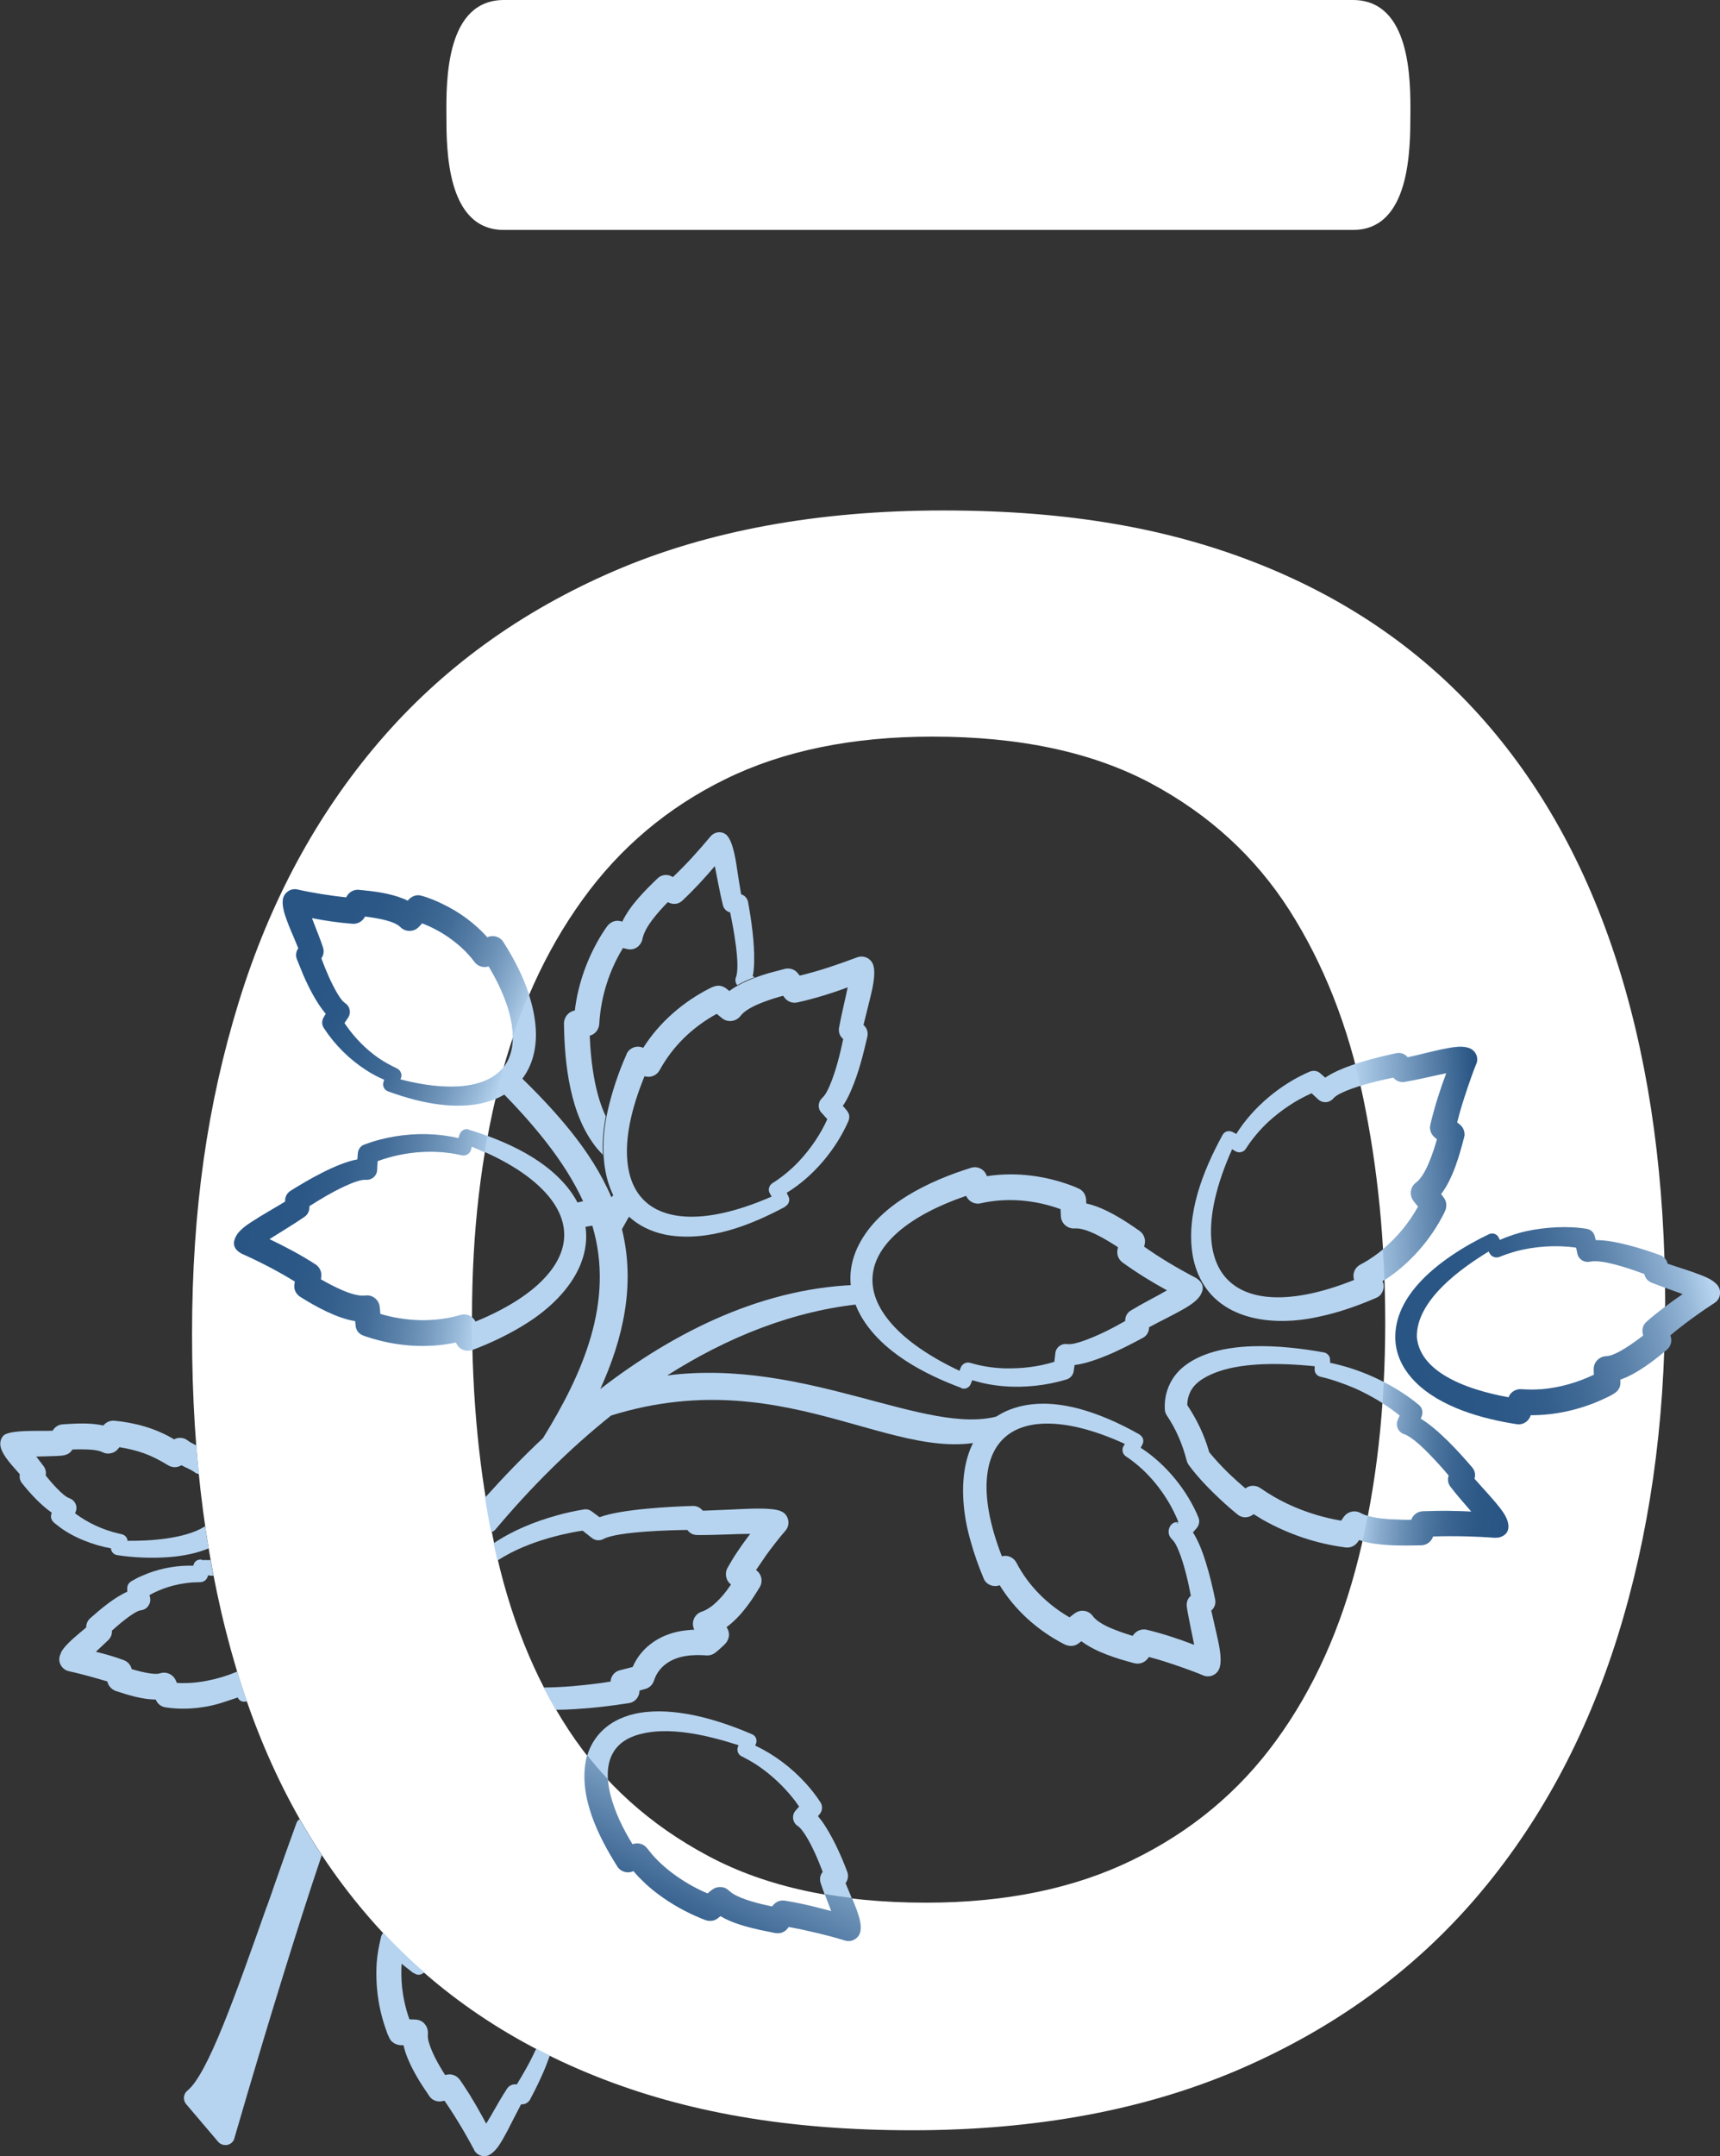 <?xml version="1.0" encoding="UTF-8"?> <svg xmlns="http://www.w3.org/2000/svg" xmlns:xlink="http://www.w3.org/1999/xlink" id="_Слой_2" data-name="Слой 2" viewBox="0 0 118.94 149.03"><rect x="0" y="0" width="118.94" height="149.03" fill="#333333" stroke="none"/><defs><style> .cls-1 { fill: url(#_Безымянный_градиент_82); } .cls-1, .cls-2, .cls-3, .cls-4, .cls-5, .cls-6, .cls-7, .cls-8, .cls-9 { stroke-width: 0px; } .cls-2 { fill: #b6d4f0; } .cls-10 { clip-path: url(#clippath-2); } .cls-3 { fill: url(#_Безымянный_градиент_78); } .cls-4 { fill: url(#_Безымянный_градиент_83); } .cls-5 { fill: url(#_Безымянный_градиент_79); } .cls-6 { fill: none; } .cls-11 { clip-path: url(#clippath-1); } .cls-12 { clip-path: url(#clippath-4); } .cls-7 { fill: url(#_Безымянный_градиент_80); } .cls-8 { fill: #fff; } .cls-13 { clip-path: url(#clippath); } .cls-9 { fill: url(#_Безымянный_градиент_82-2); } .cls-14 { clip-path: url(#clippath-3); } .cls-15 { clip-path: url(#clippath-5); } </style><clipPath id="clippath"><path class="cls-6" d="m103.64,85.55l.08.14c.58-.25,1.25-.48,1.88-.61,1.26-.27,2.85-.37,4.13-.15h0c.29.05.5.26.56.55l.06.23c1.35-.02,3.38.65,4.46,1.04.26.1.45.32.51.59.79.27,1.62.51,2.39.82.34.14.71.29,1.02.62h0c.35.39.26,1-.17,1.27-1.02.66-2.11,1.45-3.05,2.24.07.21.09.4.02.6-.05.16-.14.29-.27.4-.84.71-2.05,1.66-3.21,2.06.02.35,0,.57-.25.82-.2.2-.7.42-.96.54-1.54.71-3.29,1.11-4.99,1.1-.12.42-.53.69-.97.62-2.39-.37-5.28-1.17-7.03-2.94-.69-.7-1.22-1.59-1.34-2.63h0c-.16-1.53.49-2.89,1.51-4.06,1.35-1.54,3.36-2.74,4.9-3.48.28-.15.59-.05.72.21m-.67.95c-1.02.62-2.21,1.43-3.18,2.39-1.06,1.05-1.85,2.27-1.81,3.56.11,1.13.86,1.97,1.86,2.6,1.31.82,3.05,1.28,4.48,1.54.13-.36.49-.58.87-.56.6.03.8.04,1.43,0h0c1.25-.11,2.47-.46,3.6-1-.02-.37-.07-.67.22-.99.16-.17.38-.28.63-.29.68-.02,1.95-.96,2.56-1.43-.12-.36-.04-.73.25-.97.78-.68,1.63-1.31,2.48-1.89-.21-.08-.43-.15-.64-.23-.5-.18-1-.36-1.51-.56-.27-.11-.45-.33-.5-.6-.49-.18-1.11-.4-1.72-.57-.84-.24-1.56-.38-2.06-.28h0c-.38.08-.77-.17-.85-.55h0s-.09-.42-.09-.42c-1.37-.2-2.91-.1-4.26.28-.35.1-.7.22-1.05.36-.12.05-.26.05-.38,0h0c-.22-.08-.28-.22-.36-.38Z"></path></clipPath><linearGradient id="_Безымянный_градиент_78" data-name="Безымянный градиент 78" x1="97.09" y1="94.44" x2="118.32" y2="88.77" gradientUnits="userSpaceOnUse"><stop offset="0" stop-color="#295584"></stop><stop offset=".24" stop-color="#2b5786"></stop><stop offset=".41" stop-color="#345f8d"></stop><stop offset=".55" stop-color="#446d98"></stop><stop offset=".68" stop-color="#5a81a9"></stop><stop offset=".8" stop-color="#769abf"></stop><stop offset=".92" stop-color="#98b9d9"></stop><stop offset="1" stop-color="#b6d4f0"></stop></linearGradient><clipPath id="clippath-1"><path class="cls-6" d="m95.63,86.34c.98-.82,1.82-1.84,2.43-2.95-.28-.35-.55-.59-.5-1.04.03-.24.15-.46.35-.61h0c.7-.51,1.22-2.17,1.46-3.01l-.13-.1h0c-.28-.21-.41-.57-.33-.9.28-1.2.67-2.41,1.1-3.56-.96.19-1.88.43-2.89.6h0c-.29.05-.59-.07-.77-.3-.7.14-1.53.33-2.28.56-.11-.5-.24-1-.36-1.48,1.08-.36,2.21-.62,2.85-.75.3-.06.6.05.78.28.37-.08.74-.17,1.11-.26h0c.57-.14,1.65-.41,2.28-.46.5-.04,1.09,0,1.34.51.11.23.11.47,0,.7-.28.66-.79,2.19-.98,2.82-.12.4-.23.79-.33,1.19.21.16.36.26.46.53.06.16.07.34.02.51h0c-.31,1.19-.76,2.83-1.59,3.91.07.08.12.16.17.23h0c.21.26.25.61.11.92l-.07.16h0c-.92,1.84-2.39,3.52-4.13,4.64-.02-.71-.06-1.42-.1-2.12"></path></clipPath><linearGradient id="_Безымянный_градиент_79" data-name="Безымянный градиент 79" x1="102.15" y1="80.19" x2="93.7" y2="80.55" gradientUnits="userSpaceOnUse"><stop offset="0" stop-color="#295584"></stop><stop offset="1" stop-color="#b6d4f0"></stop></linearGradient><clipPath id="clippath-2"><path class="cls-6" d="m94.58,104.77c.76.23,1.74.25,2.52.27h.49c.12-.35.44-.58.81-.59,1.26-.05,2.03-.04,3.34.02-.49-.57-.98-1.12-1.44-1.72-.17-.22-.22-.51-.12-.77-.41-.49-.87-1-1.31-1.45h0c-.43-.44-1.22-1.23-1.81-1.43-.36-.13-.55-.53-.43-.9h0s.16-.37.16-.37c-.38-.31-.78-.59-1.19-.85.03-.48.06-.97.09-1.46.72.37,1.41.8,2.05,1.28l.42.34c.21.22.25.5.14.77l-.06.14c1.2.72,2.67,2.32,3.57,3.38.18.21.24.51.15.77.53.61,1.55,1.68,1.97,2.3h0c.39.56.71,1.48-.26,1.76l-.28.02h0c-1.36-.1-2.93-.14-4.29-.09-.12.36-.44.6-.82.61-1.2.03-2.79.06-4.07-.28.13-.58.25-1.16.37-1.75"></path></clipPath><linearGradient id="_Безымянный_градиент_80" data-name="Безымянный градиент 80" x1="104.29" y1="101.65" x2="94.23" y2="100.7" gradientUnits="userSpaceOnUse"><stop offset="0" stop-color="#295584"></stop><stop offset=".17" stop-color="#2c5886"></stop><stop offset=".34" stop-color="#38628f"></stop><stop offset=".51" stop-color="#4b749e"></stop><stop offset=".67" stop-color="#678db3"></stop><stop offset=".84" stop-color="#8aacce"></stop><stop offset="1" stop-color="#b5d3ef"></stop><stop offset="1" stop-color="#b6d4f0"></stop></linearGradient><clipPath id="clippath-3"><path class="cls-6" d="m27.69,74.6c2.1.54,3.81.63,5.11.33.89-.21,1.56-.6,2.01-1.15-.1.37-.2.74-.3,1.11-.09.35-.18.71-.26,1.06-.3.12-.63.22-.98.3-1.66.36-3.84.13-6.44-.83-.27-.1-.4-.4-.3-.66l.04-.14c-.43-.18-.83-.39-1.23-.65h0c-1.17-.75-2.19-1.76-2.95-2.93-.15-.23-.14-.52.01-.76l.13-.22-.05-.05h0c-.61-.74-1.13-1.76-1.51-2.64h0l-.44-1.08h0c-.1-.25-.06-.54.1-.75-.34-.86-.73-1.64-1-2.56,0,0,0-.02,0-.03h0c-.11-.46-.19-1.01.28-1.34.2-.15.44-.19.69-.13.93.22,2.41.45,3.34.54.1-.19.2-.32.39-.42.16-.09.33-.12.51-.1,1.01.1,2.06.22,3.02.6h0c.11.04.22.09.33.15.15-.16.26-.27.48-.34.15-.05.33-.05.48,0h0c.43.11,1.09.38,1.48.58h0c1.16.56,2.21,1.33,3.07,2.29.39-.18.88-.05,1.1.32.82,1.27,1.4,2.48,1.77,3.61-.4.94-.77,1.91-1.11,2.91,0-.1,0-.2-.01-.31-.09-1.26-.62-2.79-1.66-4.53-.36.12-.76,0-.99-.32-.49-.67-1.15-1.25-1.83-1.72h0c-.56-.38-1.15-.69-1.78-.93-.24.27-.42.5-.83.52-.24.01-.48-.07-.66-.25h0c-.43-.44-1.58-.63-2.46-.74l-.02.04h0c-.17.3-.49.48-.83.46-.93-.07-1.9-.21-2.82-.39.24.65.57,1.42.77,2.05.08.25.03.52-.12.73.31.84.68,1.71,1.13,2.47h0c.19.29.3.48.53.64.15.1.25.25.29.42h0c.04.16.03.34-.06.5h0s-.03.05-.04.07h0s-.25.37-.25.37c.04.07.08.13.12.18h0c.6.86,1.35,1.62,2.2,2.22h0c.4.28.86.53,1.31.74.12.06.22.16.27.29h0c.08.2.03.32-.04.49"></path></clipPath><linearGradient id="_Безымянный_градиент_82" data-name="Безымянный градиент 82" x1="20.25" y1="65.91" x2="35.81" y2="72.16" gradientUnits="userSpaceOnUse"><stop offset="0" stop-color="#295584"></stop><stop offset=".25" stop-color="#2b5786"></stop><stop offset=".41" stop-color="#345f8c"></stop><stop offset=".56" stop-color="#436d98"></stop><stop offset=".68" stop-color="#5980a8"></stop><stop offset=".8" stop-color="#7499bd"></stop><stop offset=".91" stop-color="#96b7d7"></stop><stop offset="1" stop-color="#b6d4f0"></stop></linearGradient><clipPath id="clippath-4"><path class="cls-6" d="m32.43,78.09c.42.13.85.27,1.28.43-.07.37-.13.74-.2,1.11-.29-.13-.58-.25-.89-.38l-.06.22h0c-.08.28-.36.44-.64.37h0c-1.89-.44-4-.26-5.81.41l-.04.69c-.06.37-.39.63-.78.6-.64-.05-2.21.81-2.68,1.08-.42.24-.82.49-1.22.74.03.29-.1.58-.34.74h0c-.77.53-1.62,1.03-2.42,1.54,1.09.52,2.17,1.09,3.19,1.75.29.19.44.53.39.87h0l-.02.16c.77.44,2.22,1.22,3.05,1.12h0c.26-.03.48.02.68.18.17.13.3.34.33.57h0s.05.52.05.52c1.78.53,3.73.6,5.53.08h0c.28-.09.57-.03.78.13,0,.76.01,1.52.03,2.27-.46.17-.95-.07-1.11-.52-2.03.44-4.18.27-6.15-.38h0c-.41-.13-.77-.26-.8-.89,0-.06-.02-.13-.02-.2-1.23-.18-2.75-1.01-3.79-1.67h0c-.31-.19-.47-.54-.41-.88l.03-.18c-1.18-.73-2.41-1.36-3.68-1.93-.02-.01-.05-.02-.07-.04-.54-.32-.55-.74-.31-1.18.24-.43.78-.79,1.06-.97h0c.73-.48,1.57-.94,2.33-1.41-.03-.3.12-.58.37-.74,1.07-.67,3.16-1.91,4.62-2.17l.04-.48c.05-.26.21-.47.46-.55.68-.26,1.39-.44,2.1-.56,1.45-.24,2.96-.22,4.39.12l.08-.25h0c.1-.29.37-.43.64-.35"></path></clipPath><linearGradient id="_Безымянный_градиент_82-2" data-name="Безымянный градиент 82" x1="16.24" y1="84.78" x2="33.65" y2="86.72" xlink:href="#_Безымянный_градиент_82"></linearGradient><clipPath id="clippath-5"><path class="cls-6" d="m42.04,123.02c.03.33.09.67.17,1.01h0s0,0,0,0c.31,1.22.87,2.36,1.53,3.43.36-.14.77-.03,1,.27h0l.35.43c.99,1.15,2.46,2.12,3.84,2.7.29-.24.5-.46.91-.44.43.02.53.26.83.45.65.42,1.93.73,2.72.89.22-.3.52-.46.89-.4.74.12,1.64.31,2.35.5h0c.27.07.56.14.85.22-.16-.43-.31-.79-.45-1.18.61.11,1.24.2,1.88.27.24.56.47,1.15.55,1.55.1.46.14,1.01-.35,1.31-.21.13-.46.16-.7.08-1.1-.34-2.73-.73-3.87-.93-.12.17-.23.29-.43.37-.15.06-.32.08-.49.05h0s-1.09-.22-1.09-.22h0c-.87-.2-1.9-.46-2.71-.95-.19.16-.32.28-.58.32-.15.02-.3.01-.44-.04h0s-.26-.1-.26-.1h0s-.07-.03-.14-.06h0c-.37-.15-.77-.34-1.15-.54h0c-.88-.46-1.87-1.13-2.6-1.81h0s-.48-.47-.48-.47h0s-.37-.41-.37-.41h0s0,0,0,0c-.4.19-.88.05-1.11-.32-1.32-2.09-2.67-4.79-2.17-7.36.02-.12.05-.23.08-.34.46.58.93,1.14,1.44,1.67"></path></clipPath><linearGradient id="_Безымянный_градиент_83" data-name="Безымянный градиент 83" x1="46.63" y1="134.11" x2="53.07" y2="121.31" gradientUnits="userSpaceOnUse"><stop offset="0" stop-color="#295584"></stop><stop offset=".21" stop-color="#416a96"></stop><stop offset=".64" stop-color="#7ea2c5"></stop><stop offset="1" stop-color="#b6d4f0"></stop></linearGradient></defs><g id="_Слой_1-2" data-name="Слой 1"><g><path class="cls-8" d="m115.14,90.18c0,8.3-1.1,15.94-3.28,22.92-2.19,6.98-5.45,13-9.79,18.06-4.34,5.05-9.77,9-16.3,11.83-6.52,2.82-14.09,4.24-22.69,4.24s-15.67-1.25-21.9-3.74c-6.23-2.49-11.42-6.11-15.57-10.87-4.15-4.75-7.24-10.52-9.28-17.32-2.03-6.79-3.05-14.49-3.05-23.09s1.07-15.93,3.22-22.92c2.15-6.98,5.4-12.99,9.74-18.05,4.34-5.06,9.75-8.98,16.24-11.78,6.49-2.79,14.08-4.18,22.75-4.18s15.67,1.24,21.9,3.73c6.23,2.49,11.41,6.11,15.57,10.87,4.15,4.75,7.26,10.53,9.34,17.32,2.08,6.79,3.11,14.45,3.11,22.98m-19.36,1.24c0-5.5-.51-10.71-1.54-15.62-1.03-4.91-2.73-9.2-5.09-12.9-2.36-3.69-5.56-6.62-9.59-8.77-4.04-2.15-9.06-3.22-15.08-3.22-5.56,0-10.34.98-14.33,2.94-4,1.96-7.29,4.74-9.87,8.32-2.6,3.59-4.51,7.83-5.77,12.74-1.26,4.91-1.88,10.27-1.88,16.07s.51,10.83,1.54,15.73c1.03,4.91,2.74,9.19,5.14,12.85,2.4,3.66,5.61,6.56,9.65,8.71,4.03,2.16,9.06,3.23,15.08,3.23,5.48,0,10.24-.98,14.27-2.95,4.03-1.96,7.35-4.71,9.93-8.26,2.59-3.55,4.49-7.77,5.71-12.68,1.22-4.9,1.83-10.3,1.83-16.19Z"></path><path class="cls-8" d="m97.53,7.95c.02-2.45.02-7.95-3.98-7.95h-58.7c-4,0-4,5.5-3.98,7.95,0,2.3-.02,7.96,3.98,7.94h58.7c3.99.02,3.97-5.64,3.98-7.94"></path><path class="cls-2" d="m34.69,75.41c-.13-.13-.19-.29-.19-.46v-.04s0-.02,0-.02l.04-.17c.13-.32.51-.66.81-.66.17,0,.33.06.46.18,2.53,2.47,5.07,5.22,6.47,8.51.27-.37.73-.39,1.01-.11.23.22.46.33.51.65.03.15,0,.32-.09.46-.22.34-.43.7-.62,1.06-.03.05-.05.1-.08.15.94,3.82.09,7.54-1.5,11.04,5.24-4.04,11.43-7.1,18.16-7.21.17,0,.33.06.45.17.12.11.2.26.21.43.02.18-.04.35-.15.48-.11.13-.26.22-.44.23-4.89.46-9.48,2.34-13.6,4.96,9.6-1.22,17.97,4.23,22.92,2.8.15-.04.31-.03.45.03s.25.17.32.32c.08.16.08.34.02.5-.06.16-.17.29-.34.37-6.76,3.18-14.57-5.19-27.25-1.25-2.93,2.34-5.6,5.02-8.01,7.89-.08.09-.18.15-.29.17-.15-.79-.3-1.58-.42-2.38,1.28-1.43,2.61-2.81,4.01-4.12,2.72-4.41,4.98-9.42,3.41-14.68l-.72.12h0s-.03,0-.05,0h0c-.78.06-.9-1.15-.57-1.52.19-.21.4-.22.7-.29-1.29-2.82-3.52-5.41-5.67-7.6"></path><path class="cls-2" d="m37.6,116.63c1.3-.01,2.6-.13,3.88-.3h0c.21-.03.46-.07.74-.11.02-.38.29-.71.67-.79h0s.86-.22.86-.22c.65-1.5,2.09-2.36,3.68-2.53h0c.19-.02.38-.04.58-.05-.24-.48-.01-1.09.56-1.26.2-.06.45-.22.63-.35h0c.54-.42.97-.95,1.35-1.51-.36-.27-.46-.77-.23-1.17.22-.37.34-.6.59-.97h0c.31-.47.63-.92.97-1.36-.52,0-1.04.02-1.56.04-.69.02-1.39.05-2.1.04-.3,0-.51-.12-.69-.35-1.06.01-4.81.1-5.79.62-.28.15-.6.12-.84-.09l-.61-.48c-.52.07-.98.17-1.5.29h0c-1.2.29-2.34.67-3.43,1.22h0c-.35.18-.66.36-.96.55-.09-.38-.17-.76-.26-1.15v-.04c1.31-.88,2.83-1.5,4.35-1.92.55-.16,1.33-.33,1.9-.42h0c.19-.03.38.02.53.14h0s.54.4.54.4c1.5-.56,4.86-.73,6.45-.78.3,0,.51.12.69.33l1.97-.08c.79-.04,2-.11,2.76-.03.5.05,1,.14,1.16.7.08.3.01.59-.2.82-.36.4-.98,1.21-1.3,1.65h0s-.71,1.04-.71,1.04c.39.27.5.81.24,1.21-.3.49-.61.98-.96,1.42-.38.49-.81.94-1.32,1.32.29.4.19.9-.16,1.22-.26.23-.31.3-.6.53h0c-.17.14-.41.22-.63.2-.95-.07-2,0-2.79.58-.38.28-.68.67-.84,1.17-.09.27-.3.48-.57.56h0c-.14.04-.28.08-.43.12.01.43-.3.81-.75.87-1.22.19-2.45.34-3.67.41-.45.03-.91.05-1.36.05-.3-.51-.58-1.03-.86-1.56"></path><path class="cls-2" d="m53.35,82.68c-.12-.2-.24-.36-.16-.61.04-.14.13-.24.26-.32.58-.35,1.34-.99,1.8-1.49.79-.84,1.49-1.86,1.96-2.91l-.46-.51c-.21-.29-.17-.7.09-.94h0c.25-.24.38-.51.54-.88.4-.92.72-2.2.93-3.21-.24-.19-.34-.48-.29-.78.18-.97.4-1.84.6-2.79-1.14.42-2.3.78-3.48,1.04-.35.08-.71-.06-.91-.36l-.08-.1c-.84.23-2.44.72-2.94,1.39-.3.4-.89.48-1.28.16l-.37-.3c-1.67.92-3.03,2.22-3.95,3.9-.21.37-.64.54-1.04.41-.95,2.31-1.33,4.28-1.19,5.83.2,2.33,1.54,3.67,3.88,3.86,1.61.13,3.67-.31,6.1-1.37m.94.7c-2.41,1.29-5.32,2.43-8.13,1.96l-.21-.04c-1.98-.43-3.15-1.63-3.75-3.16-.62-1.58-.59-3.55-.21-5.29.3-1.35.76-2.75,1.33-4.01v-.02s0,0,0,0c.2-.43.71-.62,1.15-.42,1.11-1.76,2.75-3.17,4.59-4.11.38-.19.71-.29,1.11-.02l.25.2c.79-.58,1.79-.95,2.72-1.23h0s1.13-.3,1.13-.3c.35-.08.71.05.91.33h0s.11.14.11.14c1.44-.35,2.58-.75,3.96-1.26.45-.17.92.04,1.1.46h0c.27.66-.1,1.98-.26,2.64l-.39,1.57c.24.2.33.5.27.8-.29,1.24-.59,2.47-1.1,3.66-.13.32-.32.71-.51,1h0s-.06.09-.09.13c.19.22.39.4.44.65.02.13,0,.27-.05.4h0c-.87,1.97-2.41,3.82-4.27,4.96l.13.27c.12.25,0,.56-.25.68Z"></path><path class="cls-2" d="m66.35,94.75l.08-.22h0c.1-.27.39-.42.66-.34h0c.76.23,1.55.35,2.34.38h0c1.18.03,2.36-.1,3.48-.45l.08-.68c.08-.35.42-.59.77-.55.35.04.62-.05,1.02-.17h0c1.06-.36,2.06-.87,3.03-1.42-.01-.3.13-.57.38-.72.82-.5,1.66-.91,2.51-1.4-1.06-.58-2.1-1.22-3.08-1.93-.28-.21-.41-.55-.34-.89l.03-.16c-.73-.48-2.15-1.36-2.98-1.3-.52.04-.95-.35-.97-.86l-.02-.47c-1.75-.64-3.69-.82-5.51-.41h0c-.42.11-.85-.12-1.02-.51-2.37.81-4.09,1.82-5.17,2.94-1.62,1.69-1.74,3.59-.34,5.46.97,1.3,2.65,2.56,5.05,3.69m.12,1.18c-2.53-.94-5.4-2.43-6.86-4.84l-.11-.19c-.97-1.77-.85-3.44-.09-4.9,1.44-2.78,4.86-4.38,7.74-5.28h0c.25-.07.46-.05.68.07.19.1.35.29.41.51,2.05-.32,4.2-.02,6.12.75l.24.11h0c.33.15.51.47.51.83,0,.06,0,.13.01.2h.02s0,0,0,0c1.25.27,2.64,1.17,3.66,1.89h0c.29.2.43.56.36.91l-.04.18c1.13.8,2.32,1.5,3.56,2.15.02,0,.04.02.05.03.54.35.53.78.26,1.21-.25.39-.8.72-1.07.88h0s-.05.03-.05.03h0c-.79.45-1.62.84-2.41,1.27,0,.3-.15.58-.41.72-.71.39-1.73.91-2.49,1.22h0c-.69.28-1.49.58-2.25.67l-.06.4h0c-.03.27-.22.51-.48.59h0c-1.38.43-2.98.6-4.42.47h0c-.72-.06-1.43-.2-2.12-.41l-.11.28c-.11.25-.39.37-.65.27h0Z"></path><path class="cls-2" d="m32.63,79.25l-.06.22h0c-.08.28-.36.44-.64.37h0c-1.89-.44-4-.26-5.81.41l-.04.69c-.06.37-.39.63-.78.6-.64-.05-2.21.81-2.68,1.08-.42.24-.82.49-1.22.74.03.29-.1.58-.34.74h0c-.77.53-1.62,1.03-2.42,1.54,1.09.52,2.17,1.09,3.19,1.75.29.19.44.53.39.87h0l-.02.16c.77.44,2.22,1.22,3.05,1.12h0c.27-.03.48.02.68.18.17.13.3.34.33.57h0s.05.52.05.52c1.78.53,3.73.6,5.53.08h0c.41-.13.85.06,1.04.45,2.31-.95,3.98-2.06,4.99-3.25,1.52-1.78,1.53-3.68.02-5.47-1.05-1.24-2.8-2.4-5.26-3.38m-.19-1.16c2.58.79,5.53,2.1,7.13,4.42h0s0,0,0,0c1.17,1.73,1.2,3.48.5,5.06-.69,1.56-2.08,2.9-3.61,3.87h0c-1.11.72-2.55,1.41-3.79,1.87-.47.17-.96-.07-1.12-.51-2.03.44-4.18.27-6.15-.38h0c-.41-.13-.77-.26-.8-.89,0-.06-.02-.13-.02-.2-1.23-.18-2.75-1.01-3.79-1.67h0c-.31-.19-.47-.54-.41-.88l.03-.18c-1.18-.73-2.41-1.36-3.68-1.93-.02-.01-.05-.02-.07-.04-.54-.32-.55-.74-.31-1.17.24-.43.78-.79,1.06-.97h0c.73-.48,1.57-.94,2.33-1.41-.03-.3.12-.58.37-.74,1.07-.67,3.16-1.91,4.62-2.17l.04-.48c.05-.26.21-.47.47-.55.68-.26,1.39-.44,2.1-.56,1.45-.24,2.96-.22,4.39.12l.08-.24h0c.1-.29.37-.43.64-.35Z"></path><path class="cls-2" d="m26.53,74.77l.04-.14c-.43-.18-.83-.39-1.23-.65h0c-1.17-.75-2.19-1.76-2.95-2.93-.15-.23-.14-.52.01-.76l.13-.22-.05-.05h0c-.61-.74-1.13-1.76-1.51-2.64h0s-.44-1.08-.44-1.08h0c-.1-.25-.06-.54.1-.75-.34-.86-.73-1.64-1-2.56,0,0,0-.02,0-.03h0c-.11-.46-.19-1.01.28-1.34.2-.15.44-.19.69-.13.93.22,2.41.45,3.34.54.1-.19.2-.32.39-.42.16-.09.33-.12.51-.1,1.01.1,2.06.22,3.02.6h0c.11.04.22.09.33.15.15-.16.26-.27.48-.34.15-.05.33-.05.48,0h0c.43.11,1.09.38,1.48.58h0c1.16.56,2.21,1.33,3.07,2.29.39-.18.88-.05,1.1.32,1.52,2.37,2.24,4.55,2.26,6.34.02,2.49-1.35,4.29-3.8,4.81-1.66.36-3.84.13-6.44-.83-.27-.1-.4-.4-.3-.66m1.16-.16c2.1.54,3.81.63,5.11.33,1.88-.44,2.79-1.68,2.66-3.61-.09-1.26-.62-2.79-1.66-4.53-.36.12-.76,0-.99-.32-.49-.67-1.15-1.25-1.83-1.72h0c-.56-.38-1.15-.69-1.78-.93-.24.27-.42.5-.83.52-.24.01-.48-.07-.66-.25h0c-.43-.44-1.58-.63-2.46-.74l-.02.04h0c-.17.3-.49.48-.83.46-.93-.07-1.9-.21-2.82-.39.24.65.57,1.42.77,2.05.08.25.03.52-.12.73.31.84.68,1.71,1.13,2.47h0c.19.29.3.48.53.64.15.1.25.25.29.42h0c.04.16.03.35-.06.5h0s-.03.05-.04.07h0s-.25.37-.25.37c.04.07.08.13.12.18h0c.6.86,1.35,1.62,2.2,2.22h0c.4.28.86.53,1.31.74.12.06.22.16.27.29h0c.08.2.03.32-.04.49Z"></path><path class="cls-2" d="m81.48,105.25s-.07-.01-.09-.01v.06s.06-.03.09-.05m-2.71-6.12c.28.16.37.45.22.72l-.11.21c1.74,1.12,3.22,2.94,4,4.83h0s0,.01,0,.01c.05.13.06.26.03.39h0c-.05.25-.24.41-.42.62l.08.12h0c.34.57.62,1.31.81,1.94h0c.26.83.48,1.74.65,2.58.06.29-.05.58-.27.76l.34,1.49h0c.15.7.44,1.77.24,2.45h0c-.14.48-.67.75-1.17.53-.64-.28-2.01-.75-2.64-.95-.36-.11-.72-.22-1.08-.31l-.09.12h0c-.22.28-.59.4-.92.31h0c-1.22-.32-2.67-.77-3.66-1.52-.06.05-.12.09-.17.13h0c-.32.26-.72.24-1.05.06h0c-1.8-.93-3.37-2.33-4.43-4.06-.44.17-.95-.05-1.11-.47h0c-.34-.81-.67-1.73-.9-2.58-.49-1.67-.74-3.77-.28-5.57.37-1.45,1.2-2.7,2.73-3.41.02,0,.03-.01.05-.02,1.5-.65,3.17-.6,4.79-.2,1.58.39,3.11,1.11,4.37,1.82Zm-.95.68c-2.3-1.06-4.25-1.5-5.79-1.41-2.23.13-3.53,1.39-3.77,3.6-.16,1.48.16,3.35,1.02,5.56.4-.11.82.08,1.01.45h0c.82,1.58,2.14,2.89,3.67,3.77.33-.25.56-.5,1-.45.26.03.48.17.63.39.2.26.56.49.95.68.52.25,1.25.5,1.78.66l.08-.1h0c.21-.28.58-.4.91-.32h0c1.11.27,2.2.63,3.27,1.04-.11-.56-.5-2.38-.52-2.71-.01-.27.08-.51.29-.68-.18-.96-.47-2.2-.83-3.08-.14-.35-.26-.61-.49-.84-.44-.42-.16-1.16.34-1.17,0,0,0,0,0,0h0c.08,0,.08.02.12,0-.56-1.43-1.56-2.85-2.73-3.86-.18-.16-.7-.57-.88-.67h0c-.25-.15-.33-.48-.19-.72l.11-.18Z"></path><path class="cls-2" d="m84.52,78.48c.13-.28.44-.39.74-.23l.23.12c1.16-1.86,3.09-3.46,5.09-4.31h.01s0,0,0,0c.26-.1.53-.05.73.14l.32.28c1.27-.87,3.81-1.46,4.92-1.7.3-.06.6.05.78.28.37-.08.74-.17,1.11-.26h0c.57-.14,1.65-.41,2.28-.46.5-.04,1.09,0,1.34.51.11.23.11.47,0,.7-.28.66-.79,2.19-.98,2.82-.12.4-.23.79-.33,1.19.21.16.36.26.46.53.06.16.07.34.02.51h0c-.31,1.19-.76,2.83-1.59,3.91.07.08.12.16.17.23h0c.21.26.25.61.11.92l-.07.16h0c-.94,1.89-2.47,3.61-4.26,4.72.21.44-.01,1-.44,1.16h0c-1.32.57-2.66,1.04-4.09,1.33h0c-3.51.75-7.68.06-8.56-4.08l-.04-.22h0c-.46-2.84.72-5.81,2.05-8.25m.69.93c-1.11,2.47-1.57,4.57-1.45,6.22.17,2.38,1.53,3.77,3.91,4,1.59.15,3.6-.22,5.97-1.17-.14-.41.04-.86.43-1.06,1.67-.88,3.08-2.35,4-4-.28-.35-.55-.59-.5-1.04.03-.24.15-.46.35-.61h0c.7-.51,1.22-2.17,1.46-3.01l-.13-.1h0c-.28-.21-.41-.57-.33-.9.28-1.2.67-2.41,1.1-3.56-.96.19-1.88.43-2.89.6h0c-.29.05-.59-.07-.77-.3-1.04.21-2.33.52-3.29.92-.37.16-.67.29-.9.55-.27.29-.72.3-1.01.04l-.46-.43c-1.1.48-2.11,1.17-2.99,1.97h0c-.59.55-1.12,1.18-1.55,1.85h0c-.07.12-.19.21-.32.24h0c-.13.04-.28.02-.4-.05h0s-.22-.13-.22-.13Z"></path><path class="cls-2" d="m91.98,94.04v.15c2.05.42,4.07,1.34,5.75,2.6l.42.34c.21.22.26.5.14.77l-.06.14c1.2.72,2.67,2.32,3.57,3.38.18.21.24.51.15.77.53.61,1.55,1.68,1.97,2.3h0c.39.56.71,1.48-.26,1.76l-.28.02h0c-1.36-.1-2.93-.14-4.29-.09-.12.36-.44.6-.82.61-1.27.03-2.98.06-4.29-.35l-.08.12h0c-.19.28-.51.43-.84.39-2.03-.26-3.95-.91-5.73-1.91l-.62-.38h0s-.02-.01-.02-.01c-.36.29-.81.29-1.14,0-.32-.26-.61-.51-.87-.75-.83-.75-1.81-1.73-2.47-2.64-.06-.08-.11-.18-.14-.28h0c-.16-.61-.31-1.07-.56-1.65h0c-.22-.51-.51-1.04-.82-1.5h0c-.08-.11-.13-.26-.14-.4h0c-.07-1.15.39-2.24,1.29-2.97h0c2.41-1.95,6.94-1.49,9.71-.99.26.05.45.29.42.55m-1.08.4c-2.33-.22-5.86-.39-7.86.97h0c-.34.24-.59.52-.74.85-.12.26-.19.55-.19.87.32.48.61.99.86,1.51.27.57.49,1.15.66,1.75.43.52.89,1.02,1.38,1.49.36.34.73.68,1.12,1.01.31-.24.72-.24,1.04-.02,1.23.85,2.44,1.42,3.9,1.86.55.16,1.11.29,1.68.39.2-.29.33-.53.72-.62.21-.05.43-.02.63.09h0c.78.42,2.05.44,3.02.47h.49c.12-.35.44-.58.81-.59,1.26-.05,2.03-.04,3.34.02-.49-.57-.98-1.12-1.44-1.72-.17-.22-.22-.51-.12-.77-.41-.49-.87-1-1.31-1.45h0c-.43-.44-1.22-1.23-1.81-1.43-.36-.13-.55-.53-.43-.9h0l.16-.37c-.95-.76-2-1.38-3.11-1.88h0c-.65-.28-1.68-.65-2.35-.79-.29-.06-.47-.31-.43-.59v-.12Z"></path><g class="cls-13"><rect class="cls-3" x="96.35" y="84.7" width="22.72" height="13.81"></rect></g><path class="cls-2" d="m41.73,79.85l-.13-.13h0s-.3-.33-.3-.33c-.96-1.17-1.52-2.63-1.85-4.16-.33-1.5-.43-3.08-.45-4.49,0-.45.32-.83.75-.9.22-1.86.89-3.7,1.87-5.28.09-.14.32-.5.42-.61.23-.26.56-.37.89-.28l.1.03c.55-1.16,1.64-2.22,2.45-3h0c.27-.26.68-.3,1-.11l.05.03c.95-.9,1.79-1.84,2.62-2.83,0-.01.02-.02.03-.03h0c.31-.31.78-.32,1.07-.04h0s0,0,0,0h0c.47.46.66,1.93.75,2.55.08.51.16,1.02.25,1.54.25.07.43.28.48.53h0c.23,1.27.45,2.81.42,4.11-.01.33-.02.68-.1,1.02l.14.07c-.42.15-.83.33-1.21.55-.12-.15-.16-.35-.09-.54.32-.83-.19-3.5-.4-4.49-.25-.06-.44-.25-.5-.5-.22-.88-.38-1.83-.56-2.7-.7.83-1.47,1.66-2.25,2.39-.28.26-.66.29-1,.1-.73.75-1.58,1.71-1.75,2.53h0c-.04.24-.19.46-.38.59h0c-.2.14-.44.18-.69.12h0s-.28-.07-.28-.07c-.96,1.56-1.54,3.41-1.64,5.25h0s0,.01,0,.01c-.03.39-.3.71-.66.8.04.99.14,2.09.35,3.16.17.85.41,1.68.76,2.41-.17.88-.25,1.8-.2,2.7"></path><path class="cls-2" d="m13.94,107.82h.62c.06.37.13.73.2,1.08-.05,0-.1.01-.16,0l-.22-.02c-.04.27-.26.47-.55.47-1.22,0-2.43.3-3.49.89.06.25.1.45-.06.71-.22.35-.5.32-.66.37-.52.19-1.45.99-1.88,1.38.02.24-.07.47-.25.65l-.86.81c.62.15,1.32.35,1.91.57h0c.29.1.5.34.57.63.41.12,1.52.43,1.95.29.45-.15.93.08,1.11.52l.06.14c1.34.09,2.84-.23,4.07-.74.04-.02.07-.03.11-.04.21.69.43,1.38.67,2.05-.06.02-.12.03-.18.03-.23,0-.38-.11-.46-.29l-.91.3c-1.24.43-2.77.59-4.08.38h0c-.31-.04-.57-.25-.68-.54-.65,0-1.39-.17-1.97-.34h0s-.82-.26-.82-.26c-.29-.12-.49-.35-.56-.65-.88-.26-1.72-.5-2.62-.7-.51-.09-.82-.62-.66-1.08l.1-.26h0c.32-.58,1.25-1.28,1.72-1.69,0-.24.09-.47.27-.63.73-.65,1.67-1.44,2.57-1.84h0s0,0,0,0v-.08c-.05-.59.33-.65.58-.81.15-.1.73-.33.9-.4.98-.36,2.03-.54,3.09-.51.04-.28.3-.47.58-.42"></path><path class="cls-2" d="m8.78,106.49c1.55.02,3.97-.13,5.33-.96.02-.02.05-.03.08-.04.07.51.15,1.02.24,1.52-.78.33-1.71.52-2.65.6-1.31.11-2.65.03-3.68-.13-.24-.04-.42-.24-.43-.47-1.21-.21-2.69-.78-3.65-1.55-.23-.19-.64-.39-.44-.91-.78-.56-1.45-1.28-2.05-2.03h0c-.15-.18-.2-.41-.16-.63-.38-.46-1.32-1.36-1.35-2.06-.01-.22.06-.42.19-.58.39-.48,2.73-.32,3.43-.37.15-.26.42-.43.72-.44.91-.06,1.85-.12,2.79.08.18-.23.47-.35.76-.33h0c1.45.14,2.87.53,4.13,1.29.31-.17.69-.13.96.09.12.1.35.22.58.33.05.66.11,1.32.18,1.97-.1,0-.2-.04-.29-.11-.21-.16-.63-.34-.93-.49-.3.19-.66.17-.95-.02-1.2-.73-2.03-1.01-3.33-1.23-.17.22-.31.36-.6.42-.38.08-.53-.08-.77-.15-.47-.14-1.37-.13-1.88-.11-.27.44-.68.42-1.11.45l-1.39.04.52.68c.13.19.17.41.13.63.32.4,1.17,1.4,1.6,1.55.37.13.59.46.51.85h0l-.08.21c.87.66,1.96,1.16,3.03,1.4.21.05.37.06.51.25.05.07.08.15.09.24"></path><g class="cls-11"><rect class="cls-5" x="93.71" y="72.29" width="8.46" height="16.16"></rect></g><g class="cls-10"><rect class="cls-7" x="94.21" y="95.52" width="10.43" height="11.35"></rect></g><g class="cls-14"><rect class="cls-1" x="19.45" y="61.43" width="17.14" height="15.18"></rect></g><g class="cls-12"><rect class="cls-9" x="16.09" y="78.01" width="17.63" height="15.47"></rect></g><path class="cls-2" d="m51.08,120.62c-1.05-.34-2.22-.66-3.39-.84-1.35-.2-2.69-.21-3.84.2h0c-1.47.54-1.91,1.71-1.81,3.05-.5-.54-.98-1.09-1.44-1.67.24-.84.73-1.52,1.33-2,.75-.6,1.72-.94,2.76-1.04h0c2.4-.24,5.1.59,7.29,1.53.28.1.42.42.28.7l-.04.09c1.31.62,2.49,1.51,3.47,2.58.36.39.77.91,1.05,1.35h0c.16.26.13.59-.06.81h0s-.12.14-.12.14c.26.32.35.43.57.79.58.93,1.08,2.05,1.46,3.06.1.27.05.56-.12.78.12.29.28.67.44,1.06-.64-.08-1.27-.17-1.88-.27-.09-.24-.18-.49-.28-.79-.09-.28-.04-.56.14-.78-.29-.77-.72-1.79-1.17-2.5h0c-.14-.22-.34-.52-.54-.66h0c-.38-.23-.45-.75-.16-1.08l.24-.27c-.86-1.28-2.26-2.58-3.64-3.3l-.19-.1c-.05-.03-.02-.03-.06-.04-.32-.09-.47-.46-.32-.75l.02-.04Z"></path><path class="cls-2" d="m18.46,131.75c.33-.92.4-1.12.47-1.34.5-1.43,1.09-3.1,1.57-4.41.04-.12.12-.21.22-.27.49.85.99,1.68,1.53,2.49-.93,2.74-1.88,5.75-2.75,8.56-1.82,5.88-3.28,10.97-3.29,10.99,0,.02,0,.03-.01.05-.02.05-.04.09-.06.13-.03.05-.08.1-.13.15-.14.12-.31.17-.48.15-.17-.01-.33-.09-.45-.23l-2.21-2.6s-.02-.03-.03-.04c-.1-.13-.13-.29-.12-.45.02-.17.1-.33.24-.44,1.4-1.14,3.29-6.51,5.49-12.73h0Z"></path><path class="cls-2" d="m28.58,136.36c-.25-.19-.52-.41-.81-.64-.03.53-.02,1.06.03,1.58.08.77.25,1.53.51,2.26l.43.02c.25.01.47.12.62.29.14.16.23.37.23.61,0,.02,0,.05,0,.07-.01.09,0,.19,0,.3.02.13.05.27.1.41h0,0c.09.29.22.59.36.88.15.3.31.59.48.87.07.11.15.24.25.4l.15-.03c.17-.03.33-.01.48.05.15.06.28.17.38.3.13.19.25.35.34.5.11.17.22.34.33.51h0s0,0,0,0c.32.52.62,1.04.9,1.55.09.16.17.32.26.48.03-.05.07-.11.1-.16.12-.2.18-.31.24-.4,0-.01.01-.02.02-.04l.11-.19c.31-.54.62-1.09.97-1.62.07-.11.16-.19.27-.24.12-.06.26-.08.39-.06h0s.02,0,.02,0c.21-.34.41-.69.6-1.02.26-.46.5-.93.72-1.41,0-.01.01-.03.02-.04h0c.31.16.62.32.94.47-.18.52-.38,1.03-.61,1.52-.23.51-.48,1.01-.74,1.49,0,0,0,.02-.01.03-.07.12-.17.21-.28.27-.1.05-.21.07-.31.07-.01,0-.03,0-.04,0h0c-.19.36-.38.73-.57,1.1-.17.33-.02.05-.17.33-.06.13-.13.26-.24.47-.08.15-.16.29-.25.45,0,.01-.01.03-.02.04-.1.17-.04.07-.06.1-.2.34-.41.68-.79.95h-.01s-.07.05-.11.07c-.17.08-.36.09-.54.04-.17-.05-.33-.16-.44-.32-.02-.03-.04-.06-.05-.1-.07-.13-.16-.29-.26-.48-.11-.2-.2-.36-.28-.5h0s0,0,0,0c-.17-.31-.37-.63-.58-.98-.21-.34-.41-.66-.61-.96-.1-.15-.21-.31-.31-.46h0s-.17.03-.17.03c-.17.04-.34.02-.49-.04-.16-.06-.3-.17-.39-.31h0s0,0,0,0c-.32-.47-.64-.94-.92-1.44-.29-.51-.55-1.04-.74-1.61h0s0,0,0,0c-.05-.16-.09-.32-.13-.47h-.22c-.17-.02-.32-.07-.46-.16-.14-.09-.25-.22-.31-.37h0s0,0,0,0c-.04-.08-.07-.16-.1-.22-.02-.05-.05-.12-.07-.19,0,0,0-.02-.01-.03-.28-.76-.48-1.55-.59-2.35-.11-.78-.14-1.58-.09-2.37h0c.02-.3.06-.59.11-.89.05-.28.11-.56.18-.85v-.02s.02-.06.03-.09c.01-.03.02-.06.03-.08h0c.03-.05.06-.1.11-.15h0c.9.96,1.84,1.87,2.82,2.73h0c-.19.21-.5.23-.71.05"></path><g class="cls-15"><rect class="cls-4" x="40.02" y="121.35" width="19.58" height="12.87"></rect></g></g></g></svg> 